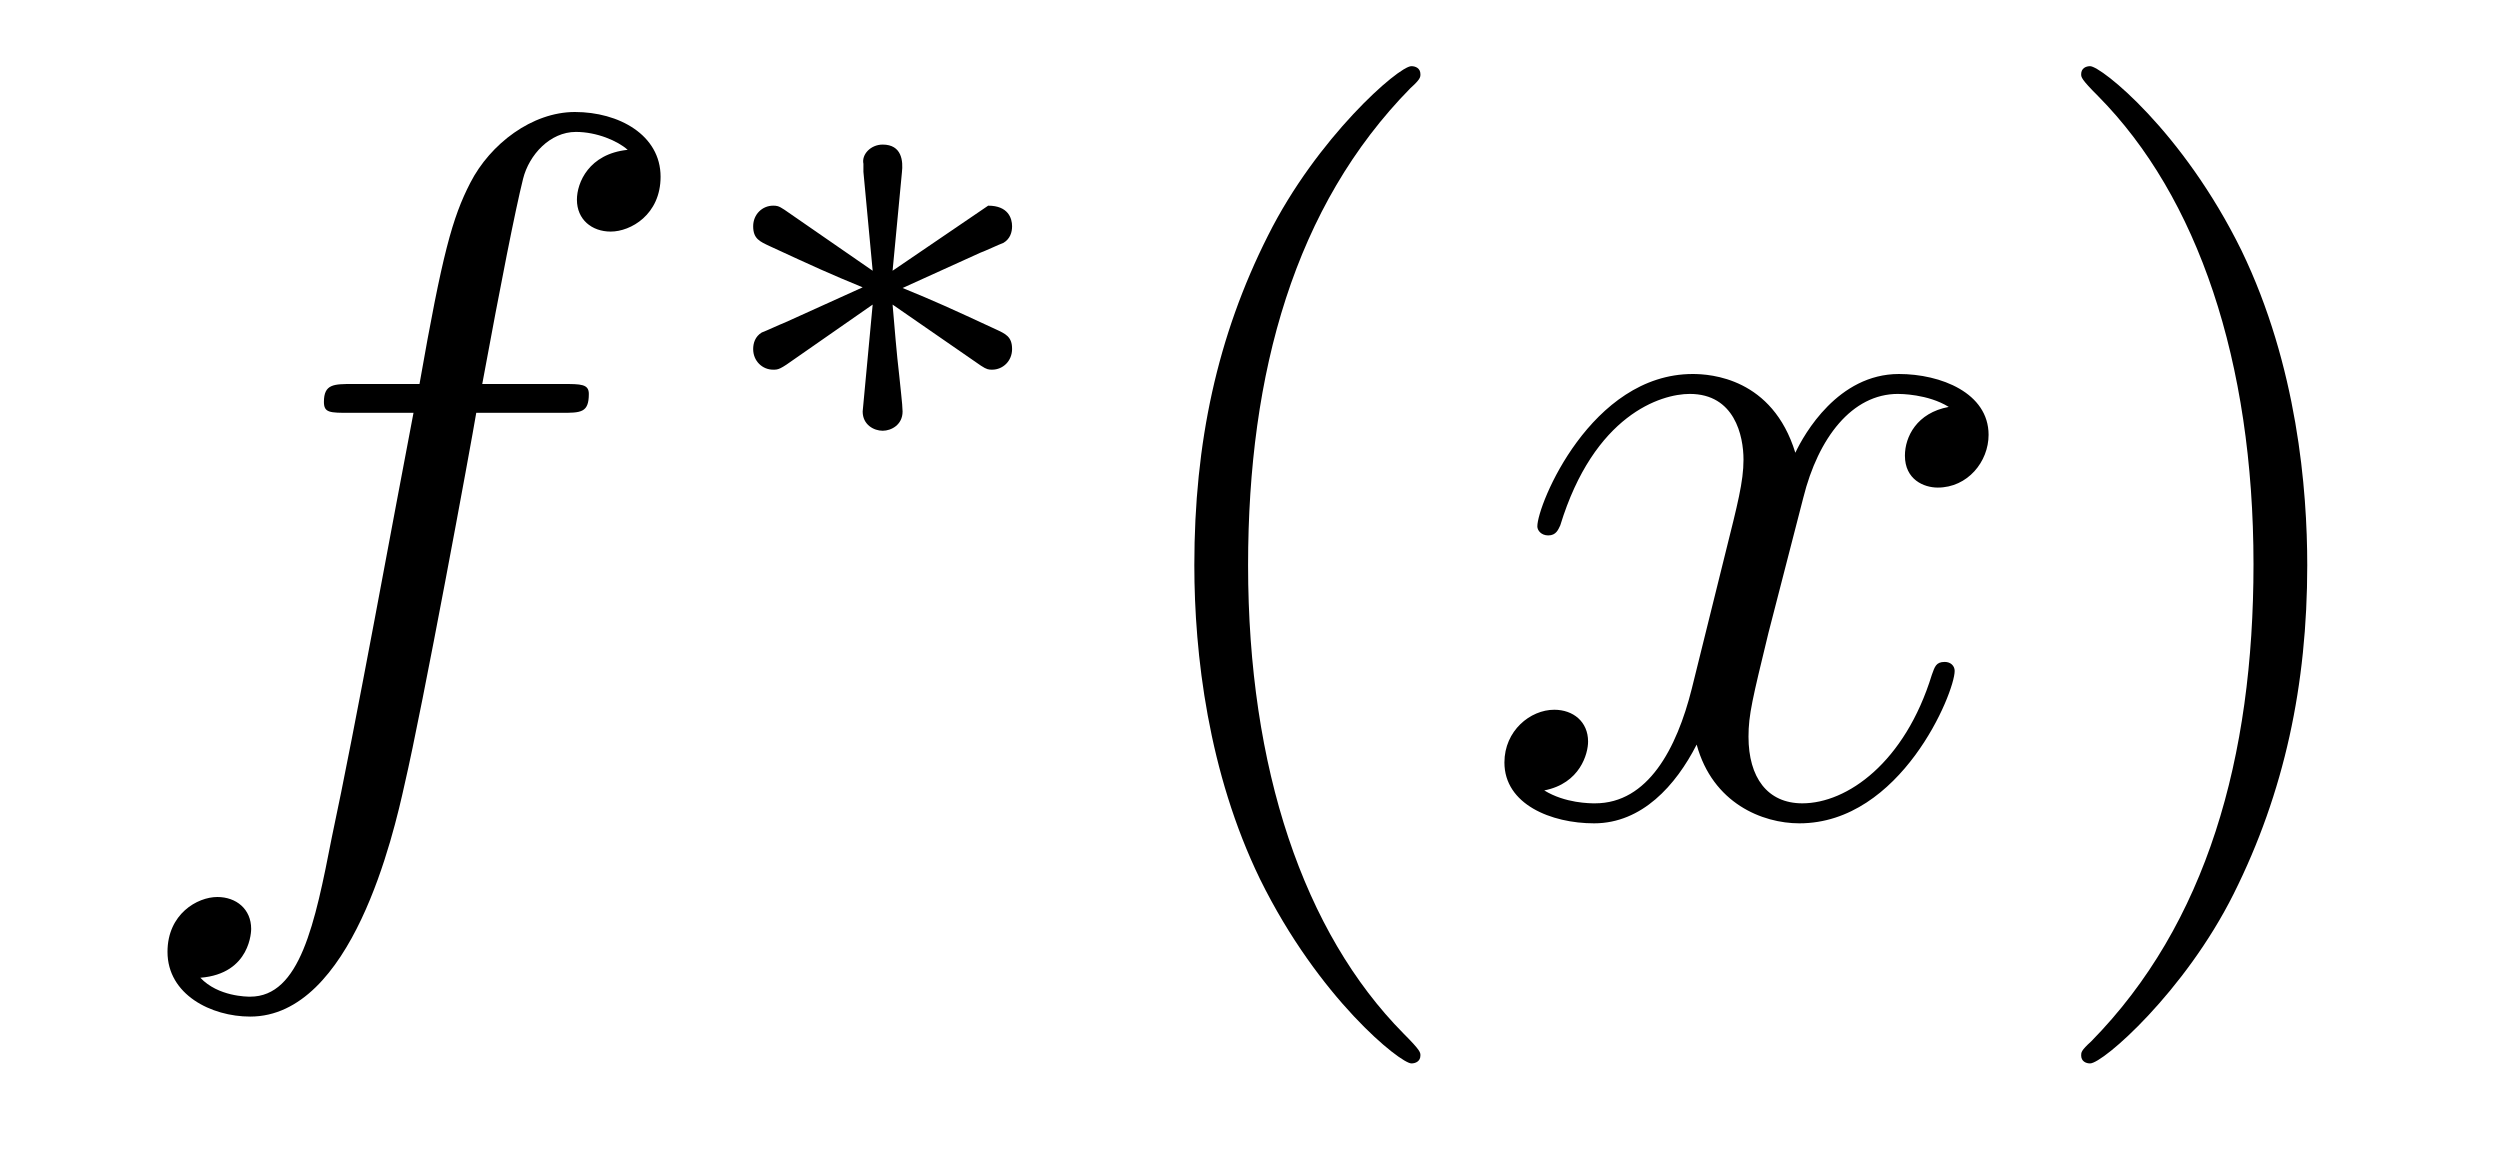 <?xml version='1.0'?>
<!-- This file was generated by dvisvgm 1.14.1 -->
<svg height='14pt' version='1.1' viewBox='0 -14 30 14' width='30pt' xmlns='http://www.w3.org/2000/svg' xmlns:xlink='http://www.w3.org/1999/xlink'>
<g id='page1'>
<g transform='matrix(1 0 0 1 -127 650)'>
<path d='M133.732 -659.046C133.971 -659.046 134.066 -659.046 134.066 -659.273C134.066 -659.392 133.971 -659.392 133.755 -659.392H132.787C133.014 -660.623 133.182 -661.472 133.277 -661.855C133.349 -662.142 133.6 -662.417 133.911 -662.417C134.162 -662.417 134.413 -662.309 134.532 -662.202C134.066 -662.154 133.923 -661.807 133.923 -661.604C133.923 -661.365 134.102 -661.221 134.329 -661.221C134.568 -661.221 134.927 -661.424 134.927 -661.879C134.927 -662.381 134.425 -662.656 133.899 -662.656C133.385 -662.656 132.883 -662.273 132.644 -661.807C132.428 -661.388 132.309 -660.958 132.034 -659.392H131.233C131.006 -659.392 130.887 -659.392 130.887 -659.177C130.887 -659.046 130.958 -659.046 131.197 -659.046H131.962C131.747 -657.934 131.257 -655.232 130.982 -653.953C130.779 -652.913 130.6 -652.04 130.002 -652.04C129.966 -652.04 129.619 -652.04 129.404 -652.267C130.014 -652.315 130.014 -652.841 130.014 -652.853C130.014 -653.092 129.834 -653.236 129.608 -653.236C129.368 -653.236 129.01 -653.032 129.01 -652.578C129.01 -652.064 129.536 -651.801 130.002 -651.801C131.221 -651.801 131.723 -653.989 131.855 -654.587C132.07 -655.507 132.656 -658.687 132.715 -659.046H133.732Z' fill-rule='evenodd'/>
<path d='M138.771 -659.612C138.843 -659.564 138.867 -659.564 138.906 -659.564C139.034 -659.564 139.145 -659.667 139.145 -659.811C139.145 -659.962 139.066 -659.994 138.946 -660.05C138.413 -660.297 138.221 -660.385 137.831 -660.544L138.763 -660.967C138.827 -660.99 138.978 -661.062 139.042 -661.086C139.122 -661.134 139.145 -661.213 139.145 -661.285C139.145 -661.381 139.098 -661.532 138.858 -661.532L137.711 -660.751L137.823 -661.931C137.839 -662.066 137.823 -662.265 137.592 -662.265C137.448 -662.265 137.337 -662.146 137.361 -662.034V-661.938L137.472 -660.751L136.412 -661.484C136.341 -661.532 136.317 -661.532 136.277 -661.532C136.149 -661.532 136.038 -661.429 136.038 -661.285C136.038 -661.134 136.118 -661.102 136.237 -661.046C136.771 -660.799 136.962 -660.712 137.352 -660.552L136.42 -660.13C136.357 -660.106 136.205 -660.034 136.141 -660.01C136.062 -659.962 136.038 -659.883 136.038 -659.811C136.038 -659.667 136.149 -659.564 136.277 -659.564C136.341 -659.564 136.357 -659.564 136.556 -659.707L137.472 -660.345L137.352 -659.062C137.352 -658.902 137.488 -658.831 137.592 -658.831C137.695 -658.831 137.831 -658.902 137.831 -659.062C137.831 -659.142 137.799 -659.397 137.791 -659.492C137.759 -659.763 137.735 -660.066 137.711 -660.345L138.771 -659.612Z' fill-rule='evenodd'/>
<path d='M144.045 -651.335C144.045 -651.371 144.045 -651.395 143.842 -651.598C142.647 -652.806 141.977 -654.778 141.977 -657.217C141.977 -659.536 142.539 -661.532 143.926 -662.943C144.045 -663.05 144.045 -663.074 144.045 -663.11C144.045 -663.182 143.985 -663.206 143.937 -663.206C143.782 -663.206 142.802 -662.345 142.216 -661.173C141.607 -659.966 141.332 -658.687 141.332 -657.217C141.332 -656.152 141.499 -654.73 142.12 -653.451C142.826 -652.017 143.806 -651.239 143.937 -651.239C143.985 -651.239 144.045 -651.263 144.045 -651.335Z' fill-rule='evenodd'/>
<path d='M150.385 -659.117C150.002 -659.046 149.859 -658.759 149.859 -658.532C149.859 -658.245 150.086 -658.149 150.253 -658.149C150.612 -658.149 150.863 -658.46 150.863 -658.782C150.863 -659.285 150.289 -659.512 149.787 -659.512C149.058 -659.512 148.651 -658.794 148.544 -658.567C148.269 -659.464 147.528 -659.512 147.313 -659.512C146.093 -659.512 145.448 -657.946 145.448 -657.683C145.448 -657.635 145.495 -657.575 145.579 -657.575C145.675 -657.575 145.699 -657.647 145.723 -657.695C146.129 -659.022 146.93 -659.273 147.277 -659.273C147.815 -659.273 147.922 -658.771 147.922 -658.484C147.922 -658.221 147.85 -657.946 147.707 -657.372L147.301 -655.734C147.121 -655.017 146.775 -654.36 146.141 -654.36C146.081 -654.36 145.783 -654.36 145.531 -654.515C145.962 -654.599 146.057 -654.957 146.057 -655.101C146.057 -655.34 145.878 -655.483 145.651 -655.483C145.364 -655.483 145.053 -655.232 145.053 -654.85C145.053 -654.348 145.615 -654.12 146.129 -654.12C146.703 -654.12 147.11 -654.575 147.36 -655.065C147.552 -654.36 148.149 -654.12 148.592 -654.12C149.811 -654.12 150.456 -655.687 150.456 -655.949C150.456 -656.009 150.409 -656.057 150.337 -656.057C150.23 -656.057 150.217 -655.997 150.182 -655.902C149.859 -654.85 149.166 -654.36 148.628 -654.36C148.209 -654.36 147.982 -654.67 147.982 -655.16C147.982 -655.423 148.03 -655.615 148.221 -656.404L148.64 -658.029C148.819 -658.747 149.225 -659.273 149.775 -659.273C149.799 -659.273 150.134 -659.273 150.385 -659.117Z' fill-rule='evenodd'/>
<path d='M154.687 -657.217C154.687 -658.125 154.568 -659.607 153.898 -660.994C153.193 -662.428 152.213 -663.206 152.081 -663.206C152.033 -663.206 151.974 -663.182 151.974 -663.11C151.974 -663.074 151.974 -663.05 152.177 -662.847C153.372 -661.64 154.042 -659.667 154.042 -657.228C154.042 -654.909 153.48 -652.913 152.093 -651.502C151.974 -651.395 151.974 -651.371 151.974 -651.335C151.974 -651.263 152.033 -651.239 152.081 -651.239C152.237 -651.239 153.217 -652.1 153.803 -653.272C154.413 -654.491 154.687 -655.782 154.687 -657.217Z' fill-rule='evenodd'/>
</g>
</g>
</svg>

